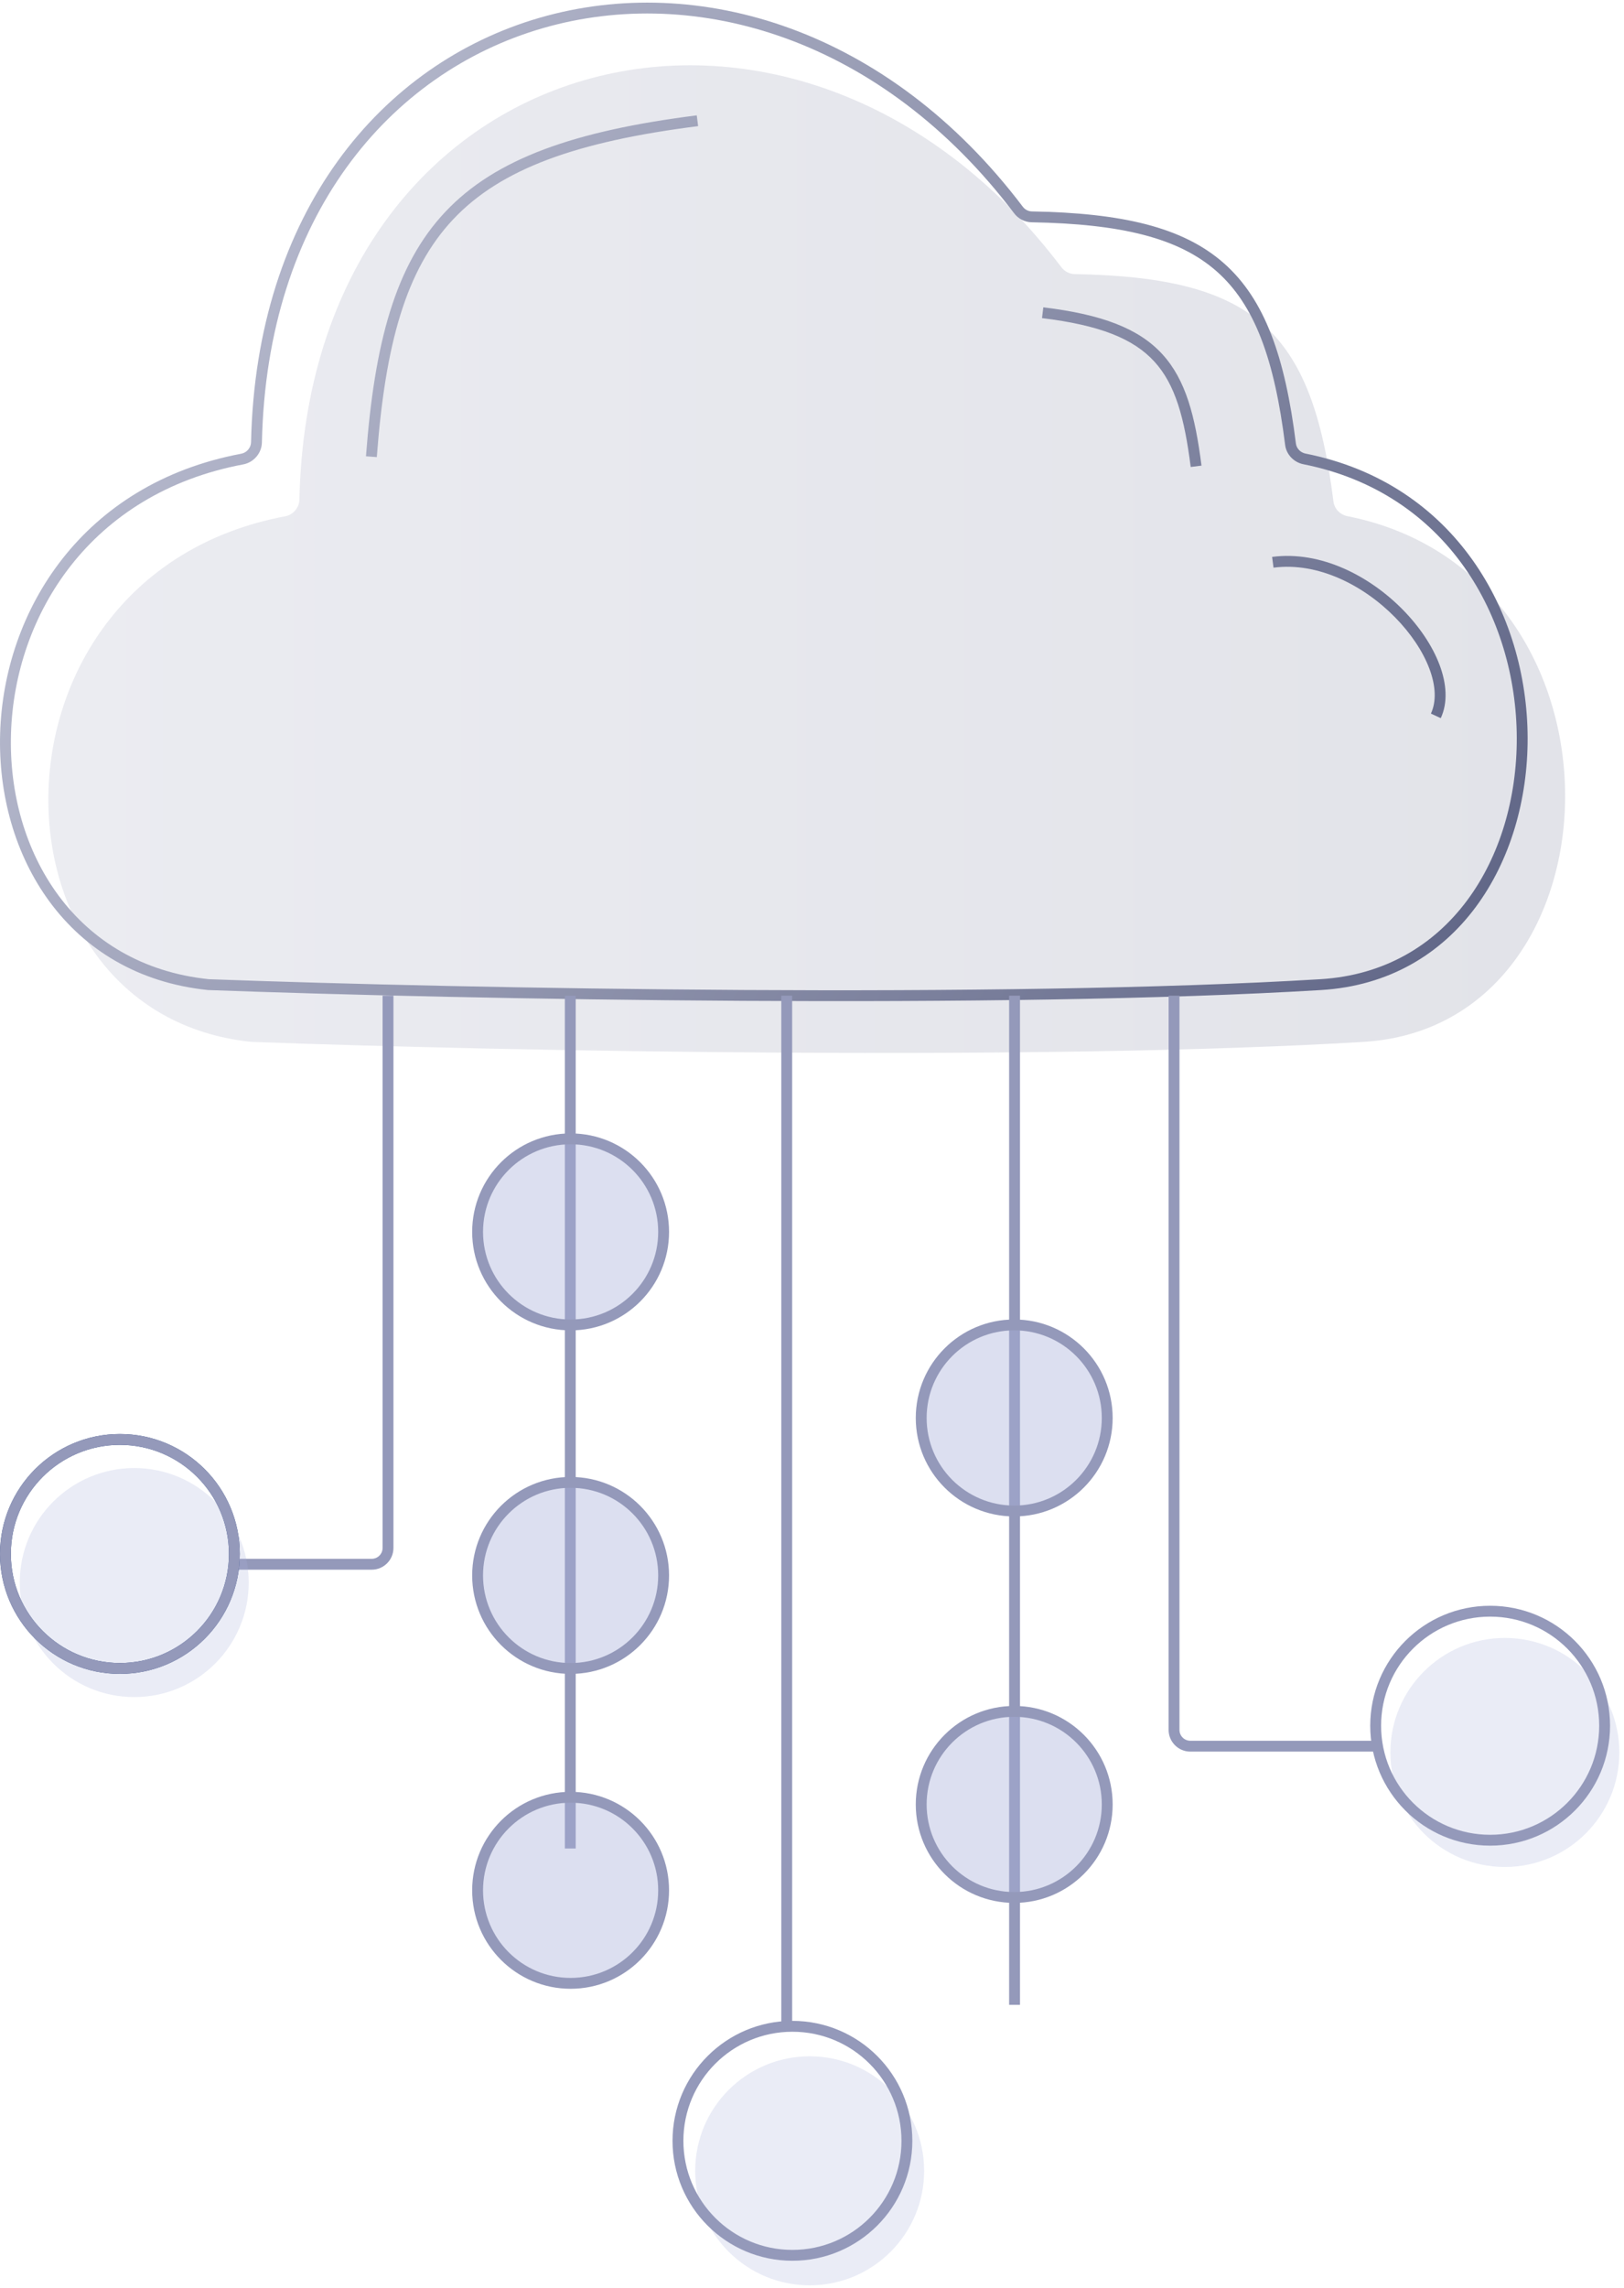 <svg width="311" height="438" viewBox="0 0 311 438" fill="none" xmlns="http://www.w3.org/2000/svg">
<path opacity="0.15" d="M261.149 199.455C200.546 203.13 97.706 201.292 48.123 199.455C-4.357 194.023 -5.122 110.079 54.613 98.84C56.134 98.554 57.301 97.201 57.335 95.654C59.237 8.375 152.168 -16.361 203.274 51.183C203.866 51.965 204.815 52.454 205.796 52.472C240.113 53.092 251.241 63.084 255.358 96.008C255.533 97.405 256.638 98.537 258.018 98.811C314.346 109.99 311.865 196.379 261.149 199.455Z" fill="url(#paint0_linear_10602_118261)"/>
<path fill-rule="evenodd" clip-rule="evenodd" d="M103.343 3.402C133.663 -5.382 170.101 5.521 195.883 39.596C196.285 40.127 196.937 40.461 197.595 40.473C214.801 40.783 226.49 43.437 234.37 50.387C242.256 57.342 246.105 68.404 248.171 84.92C248.287 85.848 249.037 86.64 250.001 86.831C278.771 92.541 292.463 117.47 292.545 141.209C292.628 164.911 279.103 187.95 252.992 189.534C192.336 193.212 89.453 191.373 39.865 189.535L39.83 189.534L39.796 189.53C12.867 186.743 -0.7 163.788 0.028 140.334C0.756 116.85 15.784 92.582 46.201 86.859C47.248 86.662 48.052 85.719 48.075 84.672C49.035 40.63 73 12.193 103.343 3.402ZM103.922 5.4C74.548 13.91 51.097 41.48 50.155 84.718C50.11 86.766 48.58 88.527 46.585 88.903C17.267 94.419 2.81 117.742 2.107 140.398C1.404 163.073 14.447 184.797 39.976 187.457C89.567 189.295 192.331 191.129 252.866 187.457C277.472 185.965 290.545 164.272 290.465 141.216C290.385 118.197 277.153 94.341 249.596 88.872C247.8 88.515 246.34 87.043 246.107 85.178C244.055 68.77 240.281 58.373 232.994 51.947C225.702 45.515 214.668 42.862 197.557 42.553C196.253 42.529 195.006 41.885 194.224 40.851C168.901 7.383 133.32 -3.117 103.922 5.4ZM86.802 41.972C77.699 51.626 73.785 65.909 72.159 87.508L70.085 87.352C71.717 65.668 75.665 50.751 85.289 40.545C94.912 30.34 110.021 25.047 133.43 22.084L133.691 24.147C110.387 27.097 95.905 32.319 86.802 41.972ZM222.586 67.803C227.087 72.718 228.888 79.689 230.087 89.137L228.023 89.398C226.829 79.981 225.076 73.602 221.052 69.208C217.046 64.834 210.61 62.241 199.547 60.899L199.798 58.834C211.01 60.194 218.068 62.869 222.586 67.803ZM275.666 127.247C277.021 130.833 277.312 134.465 275.909 137.483L274.023 136.606C275.103 134.282 274.964 131.276 273.72 127.983C272.481 124.704 270.187 121.262 267.169 118.19C261.11 112.021 252.369 107.563 243.882 108.674L243.612 106.612C252.971 105.386 262.323 110.287 268.653 116.732C271.831 119.967 274.305 123.647 275.666 127.247Z" fill="url(#paint1_linear_10602_118261)"/>
<path fill-rule="evenodd" clip-rule="evenodd" d="M73.265 296.338V190.617H75.345V296.338C75.345 298.636 73.483 300.499 71.185 300.499H44.881V298.418H71.185C72.334 298.418 73.265 297.487 73.265 296.338ZM108.17 353.879V190.617H110.25V353.879H108.17ZM149.619 388.708V190.617H151.7V388.708H149.619ZM193.25 383.804V190.617H195.331V383.804H193.25ZM223.792 331.167V190.617H225.872V331.167C225.872 332.316 226.804 333.248 227.952 333.248H264.1V335.328H227.952C225.655 335.328 223.792 333.465 223.792 331.167Z" fill="#9499BA"/>
<path opacity="0.6" d="M47.629 302.965C47.629 315.072 37.814 324.887 25.707 324.887C13.6 324.887 3.785 315.072 3.785 302.965C3.785 290.858 13.6 281.043 25.707 281.043C37.814 281.043 47.629 290.858 47.629 302.965Z" fill="#A9B0D9" fill-opacity="0.4"/>
<path opacity="0.6" d="M310.106 335.488C310.106 347.595 300.291 357.41 288.184 357.41C276.076 357.41 266.262 347.595 266.262 335.488C266.262 323.381 276.076 313.566 288.184 313.566C300.291 313.566 310.106 323.381 310.106 335.488Z" fill="#A9B0D9" fill-opacity="0.4"/>
<path fill-rule="evenodd" clip-rule="evenodd" d="M22.962 276.604C11.429 276.604 2.08 285.953 2.08 297.485C2.08 309.018 11.429 318.367 22.962 318.367C34.495 318.367 43.844 309.018 43.844 297.485C43.844 285.953 34.495 276.604 22.962 276.604ZM0 297.485C0 284.804 10.28 274.523 22.962 274.523C35.644 274.523 45.924 284.804 45.924 297.485C45.924 310.167 35.644 320.447 22.962 320.447C10.28 320.447 0 310.167 0 297.485Z" fill="#264380"/>
<path fill-rule="evenodd" clip-rule="evenodd" d="M22.962 276.604C11.429 276.604 2.08 285.953 2.08 297.485C2.08 309.018 11.429 318.367 22.962 318.367C34.495 318.367 43.844 309.018 43.844 297.485C43.844 285.953 34.495 276.604 22.962 276.604ZM0 297.485C0 284.804 10.28 274.523 22.962 274.523C35.644 274.523 45.924 284.804 45.924 297.485C45.924 310.167 35.644 320.447 22.962 320.447C10.28 320.447 0 310.167 0 297.485Z" fill="#9499BA"/>
<path fill-rule="evenodd" clip-rule="evenodd" d="M285.366 309.486C273.834 309.486 264.484 318.836 264.484 330.368C264.484 341.901 273.834 351.25 285.366 351.25C296.899 351.25 306.248 341.901 306.248 330.368C306.248 318.836 296.899 309.486 285.366 309.486ZM262.404 330.368C262.404 317.687 272.685 307.406 285.366 307.406C298.048 307.406 308.328 317.687 308.328 330.368C308.328 343.05 298.048 353.33 285.366 353.33C272.685 353.33 262.404 343.05 262.404 330.368Z" fill="#9499BA"/>
<path opacity="0.6" d="M176.975 415.578C176.975 427.685 167.16 437.5 155.053 437.5C142.946 437.5 133.131 427.685 133.131 415.578C133.131 403.471 142.946 393.656 155.053 393.656C167.16 393.656 176.975 403.471 176.975 415.578Z" fill="#A9B0D9" fill-opacity="0.4"/>
<path fill-rule="evenodd" clip-rule="evenodd" d="M151.753 388.955C140.22 388.955 130.871 398.304 130.871 409.837C130.871 421.37 140.22 430.719 151.753 430.719C163.286 430.719 172.635 421.37 172.635 409.837C172.635 398.304 163.286 388.955 151.753 388.955ZM128.791 409.837C128.791 397.155 139.071 386.875 151.753 386.875C164.435 386.875 174.715 397.155 174.715 409.837C174.715 422.519 164.435 432.799 151.753 432.799C139.071 432.799 128.791 422.519 128.791 409.837Z" fill="#9499BA"/>
<path d="M127.092 361.882C127.092 371.719 119.117 379.693 109.28 379.693C99.443 379.693 91.469 371.719 91.469 361.882C91.469 352.045 99.443 344.07 109.28 344.07C119.117 344.07 127.092 352.045 127.092 361.882Z" fill="#A9B0D9" fill-opacity="0.4"/>
<path fill-rule="evenodd" clip-rule="evenodd" d="M109.274 345.108C100.011 345.108 92.502 352.616 92.502 361.879C92.502 371.142 100.011 378.65 109.274 378.65C118.536 378.65 126.045 371.142 126.045 361.879C126.045 352.616 118.536 345.108 109.274 345.108ZM90.422 361.879C90.422 351.468 98.862 343.027 109.274 343.027C119.685 343.027 128.125 351.468 128.125 361.879C128.125 372.29 119.685 380.731 109.274 380.731C98.862 380.731 90.422 372.29 90.422 361.879Z" fill="#9499BA"/>
<path d="M127.092 301.597C127.092 311.434 119.117 319.408 109.28 319.408C99.443 319.408 91.469 311.434 91.469 301.597C91.469 291.76 99.443 283.785 109.28 283.785C119.117 283.785 127.092 291.76 127.092 301.597Z" fill="#A9B0D9" fill-opacity="0.4"/>
<path fill-rule="evenodd" clip-rule="evenodd" d="M109.274 284.826C100.011 284.826 92.502 292.335 92.502 301.598C92.502 310.86 100.011 318.369 109.274 318.369C118.536 318.369 126.045 310.86 126.045 301.598C126.045 292.335 118.536 284.826 109.274 284.826ZM90.422 301.598C90.422 291.186 98.862 282.746 109.274 282.746C119.685 282.746 128.125 291.186 128.125 301.598C128.125 312.009 119.685 320.449 109.274 320.449C98.862 320.449 90.422 312.009 90.422 301.598Z" fill="#9499BA"/>
<path d="M127.092 235.831C127.092 245.668 119.117 253.643 109.28 253.643C99.443 253.643 91.469 245.668 91.469 235.831C91.469 225.994 99.443 218.02 109.28 218.02C119.117 218.02 127.092 225.994 127.092 235.831Z" fill="#A9B0D9" fill-opacity="0.4"/>
<path fill-rule="evenodd" clip-rule="evenodd" d="M109.274 219.061C100.011 219.061 92.502 226.569 92.502 235.832C92.502 245.095 100.011 252.604 109.274 252.604C118.536 252.604 126.045 245.095 126.045 235.832C126.045 226.569 118.536 219.061 109.274 219.061ZM90.422 235.832C90.422 225.421 98.862 216.98 109.274 216.98C119.685 216.98 128.125 225.421 128.125 235.832C128.125 246.244 119.685 254.684 109.274 254.684C98.862 254.684 90.422 246.244 90.422 235.832Z" fill="#9499BA"/>
<path d="M212.033 271.452C212.033 281.289 204.059 289.264 194.222 289.264C184.385 289.264 176.41 281.289 176.41 271.452C176.41 261.615 184.385 253.641 194.222 253.641C204.059 253.641 212.033 261.615 212.033 271.452Z" fill="#A9B0D9" fill-opacity="0.4"/>
<path fill-rule="evenodd" clip-rule="evenodd" d="M194.225 254.682C184.962 254.682 177.453 262.191 177.453 271.453C177.453 280.716 184.962 288.225 194.225 288.225C203.487 288.225 210.996 280.716 210.996 271.453C210.996 262.191 203.487 254.682 194.225 254.682ZM175.373 271.453C175.373 261.042 183.813 252.602 194.225 252.602C204.636 252.602 213.076 261.042 213.076 271.453C213.076 281.865 204.636 290.305 194.225 290.305C183.813 290.305 175.373 281.865 175.373 271.453Z" fill="#9499BA"/>
<path d="M212.033 345.44C212.033 355.278 204.059 363.252 194.222 363.252C184.385 363.252 176.41 355.278 176.41 345.44C176.41 335.603 184.385 327.629 194.222 327.629C204.059 327.629 212.033 335.603 212.033 345.44Z" fill="#A9B0D9" fill-opacity="0.4"/>
<path fill-rule="evenodd" clip-rule="evenodd" d="M194.225 328.666C184.962 328.666 177.453 336.175 177.453 345.438C177.453 354.7 184.962 362.209 194.225 362.209C203.487 362.209 210.996 354.7 210.996 345.438C210.996 336.175 203.487 328.666 194.225 328.666ZM175.373 345.438C175.373 335.026 183.813 326.586 194.225 326.586C204.636 326.586 213.076 335.026 213.076 345.438C213.076 355.849 204.636 364.289 194.225 364.289C183.813 364.289 175.373 355.849 175.373 345.438Z" fill="#9499BA"/>
<defs>
<linearGradient id="paint0_linear_10602_118261" x1="300.368" y1="110.059" x2="-118.821" y2="110.059" gradientUnits="userSpaceOnUse">
<stop stop-color="#3B4268"/>
<stop offset="1" stop-color="#9499BA"/>
</linearGradient>
<linearGradient id="paint1_linear_10602_118261" x1="18.112" y1="55.221" x2="376.884" y2="267.17" gradientUnits="userSpaceOnUse">
<stop stop-color="#BABDD0"/>
<stop offset="1" stop-color="#3B4268"/>
</linearGradient>
</defs>
</svg>
